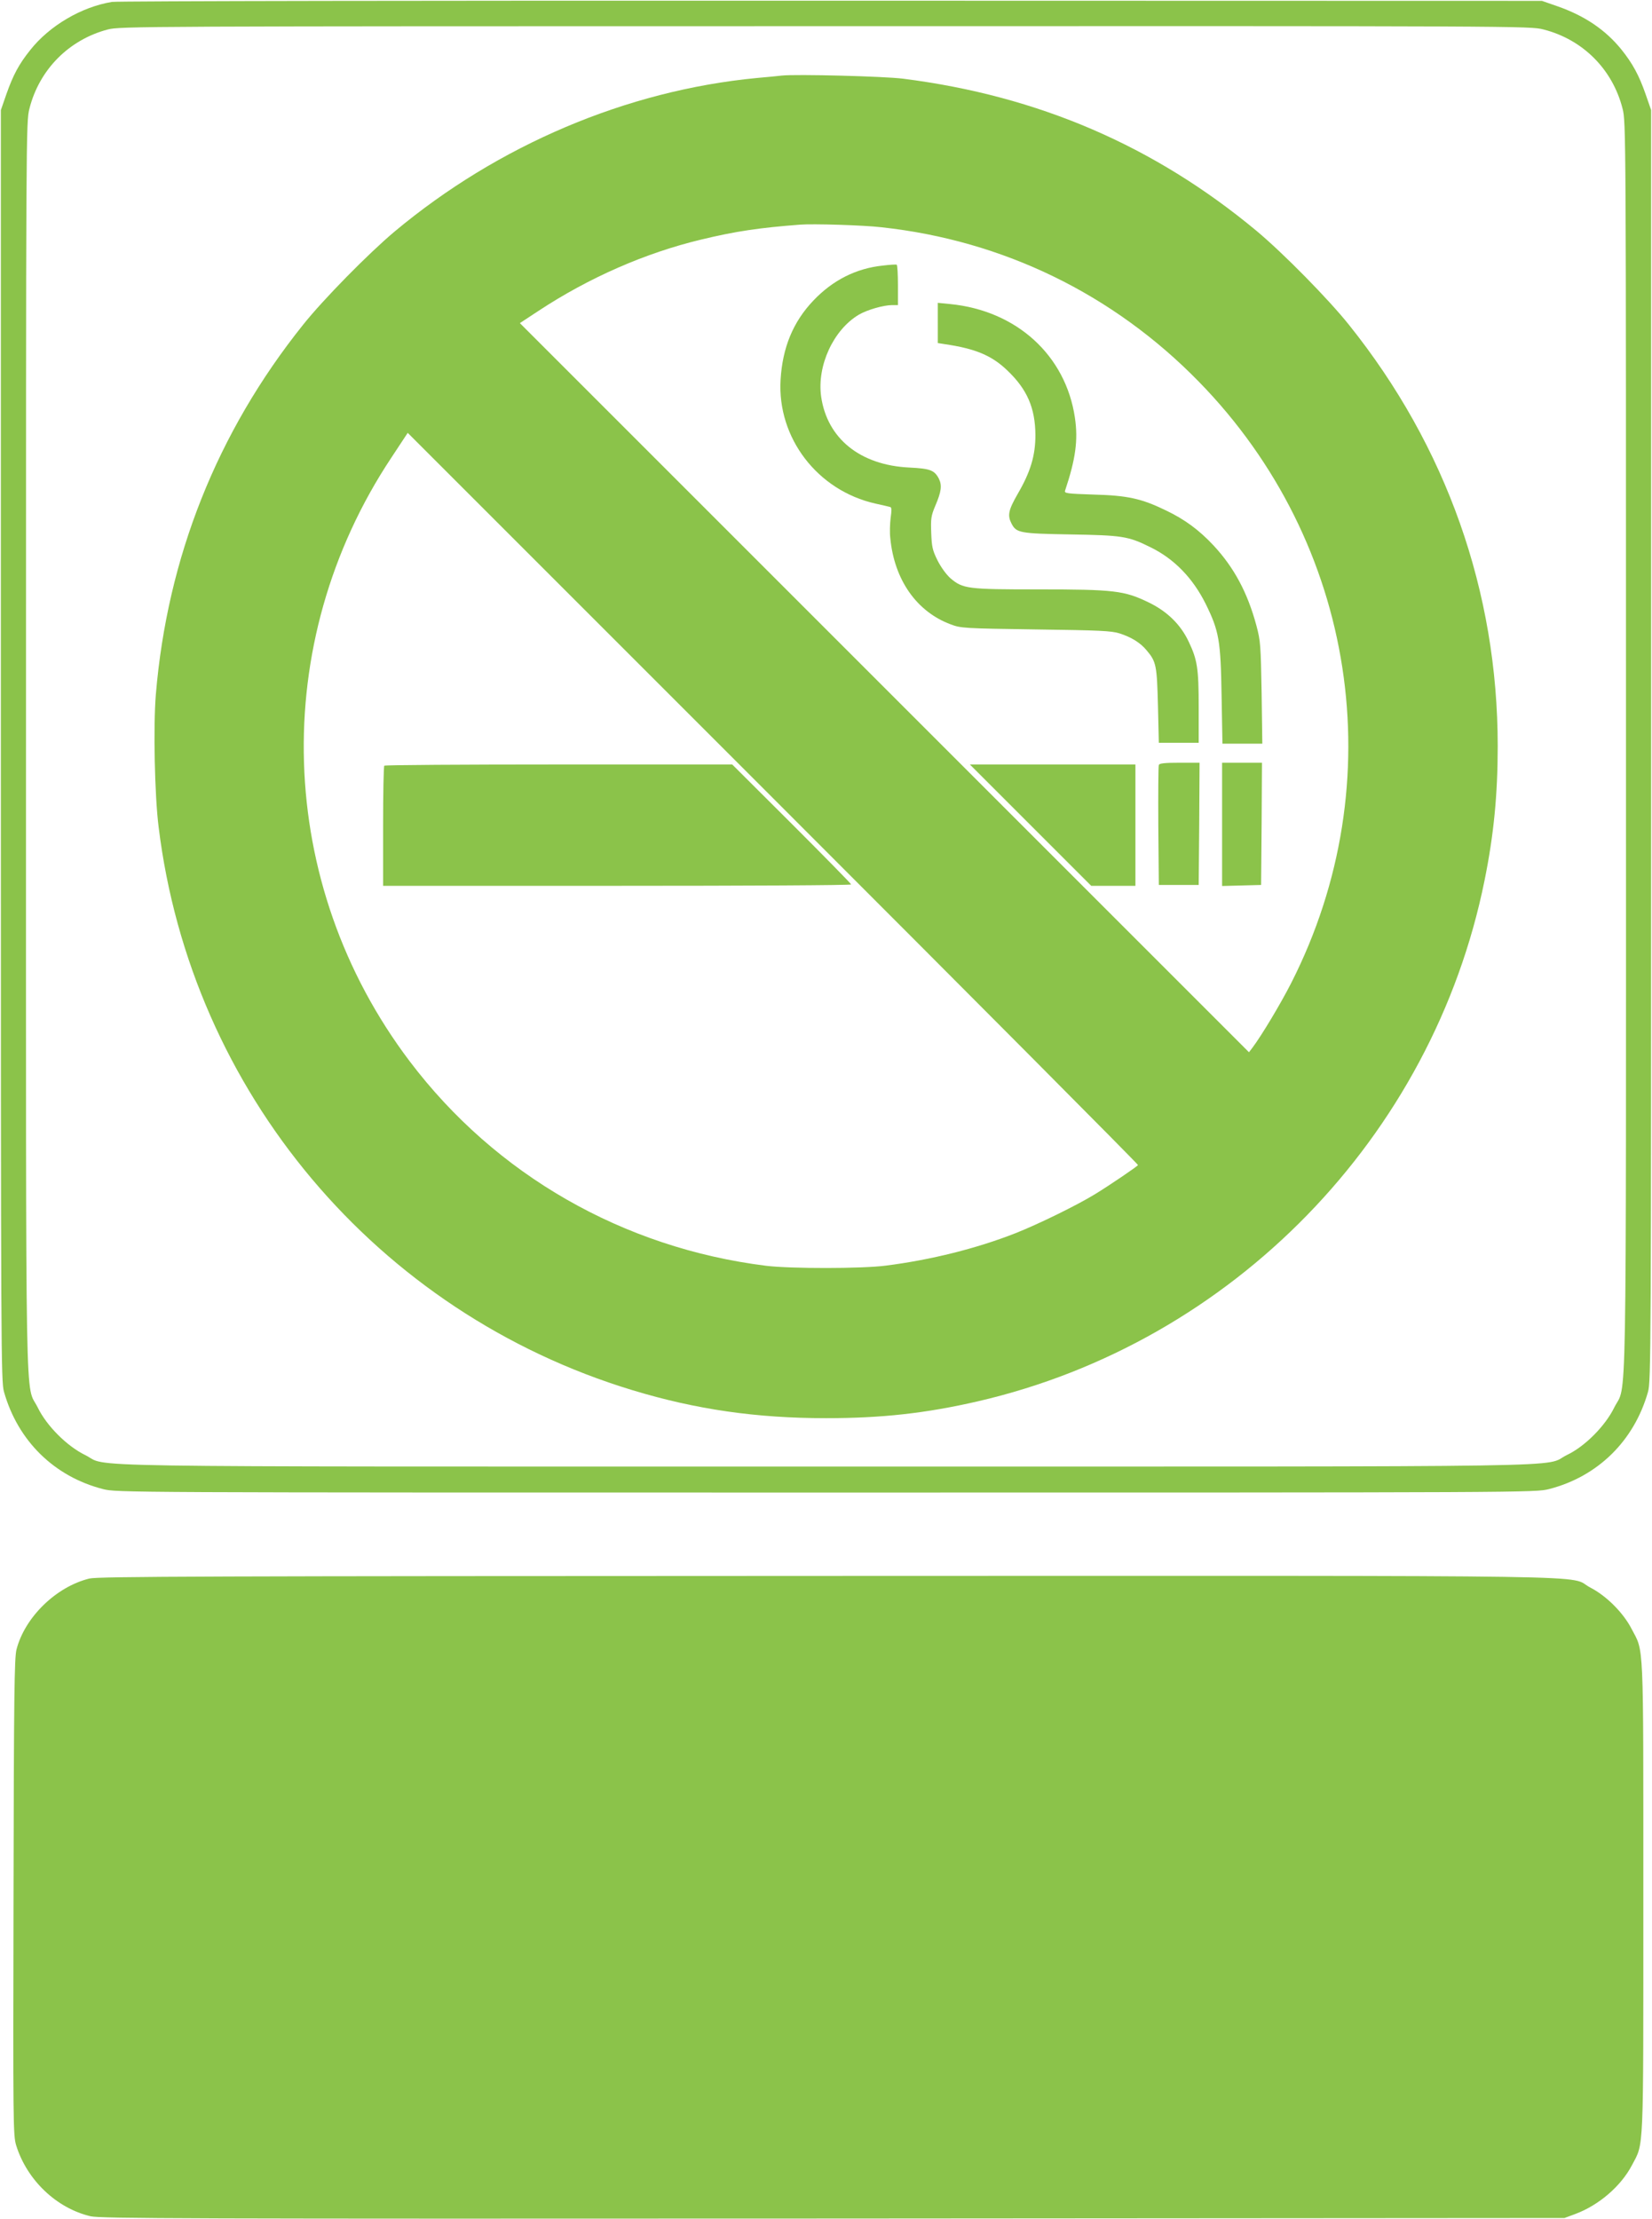 <?xml version="1.0" standalone="no"?>
<!DOCTYPE svg PUBLIC "-//W3C//DTD SVG 20010904//EN"
 "http://www.w3.org/TR/2001/REC-SVG-20010904/DTD/svg10.dtd">
<svg version="1.0" xmlns="http://www.w3.org/2000/svg"
 width="953pt" height="1280pt" viewBox="0 0 953 1280"
 preserveAspectRatio="xMidYMid meet">
<g transform="translate(0,1280) scale(0.1,-0.1)"
fill="#8bc34a" stroke="none">
<path d="M646 12789 c-177 -29 -361 -138 -471 -277 -66 -82 -99 -145 -137
-252 l-33 -95 0 -3665 c0 -3519 1 -3668 18 -3729 80 -283 290 -489 571 -561
79 -20 97 -20 4171 -20 4074 0 4092 0 4171 20 281 72 491 278 571 561 17 61
18 210 18 3729 l0 3665 -32 92 c-38 109 -75 177 -140 258 -92 113 -210 193
-366 248 l-92 32 -4100 1 c-2255 1 -4122 -2 -4149 -7z m8258 -159 c227 -58
398 -229 456 -456 20 -76 20 -127 20 -3683 0 -4003 6 -3662 -68 -3811 -52
-106 -169 -224 -272 -273 -150 -73 249 -67 -4275 -67 -4525 0 -4125 -6 -4275
67 -104 51 -221 168 -272 273 -74 150 -68 -191 -68 3811 0 3556 0 3607 20
3683 57 225 228 397 452 456 71 18 171 19 4139 19 4015 1 4067 1 4143 -19z"/>
<path d="M4510 12364 c-19 -2 -84 -9 -145 -14 -750 -72 -1492 -387 -2089 -886
-149 -125 -412 -392 -528 -538 -496 -620 -783 -1342 -849 -2133 -15 -181 -7
-581 16 -763 187 -1529 1259 -2803 2735 -3250 366 -111 714 -161 1115 -161
322 0 575 28 875 97 1470 339 2625 1526 2924 3005 53 261 76 495 76 775 0 890
-295 1727 -858 2430 -118 148 -380 414 -532 541 -590 491 -1259 780 -2040 879
-109 14 -621 27 -700 18z m575 -875 c701 -76 1337 -385 1831 -891 908 -929
1121 -2311 533 -3468 -62 -122 -172 -305 -224 -374 l-20 -26 -2103 2103 -2103
2103 108 71 c290 191 616 334 938 411 199 48 335 68 570 86 75 6 368 -3 470
-15z m1480 -5410 c-6 -9 -166 -118 -250 -169 -103 -63 -323 -171 -457 -224
-224 -88 -488 -154 -748 -187 -136 -18 -551 -18 -690 -1 -826 103 -1561 525
-2056 1179 -775 1024 -817 2412 -107 3482 l95 144 2109 -2109 c1159 -1159
2106 -2111 2104 -2115z"/>
<path d="M5093 11268 c-154 -16 -289 -84 -401 -202 -117 -123 -178 -271 -189
-457 -20 -335 213 -639 547 -714 41 -9 80 -18 86 -20 8 -2 8 -21 2 -62 -4 -32
-6 -85 -2 -118 23 -240 152 -424 349 -497 58 -22 77 -23 490 -29 371 -5 437
-8 484 -23 68 -22 120 -54 156 -98 55 -65 59 -86 65 -318 l5 -215 115 0 115 0
0 205 c0 224 -8 274 -57 377 -46 99 -124 176 -232 228 -140 68 -199 75 -635
75 -411 0 -436 3 -509 65 -24 22 -54 63 -74 103 -29 58 -33 79 -36 158 -3 81
-1 98 23 155 36 84 40 119 21 158 -26 49 -50 58 -172 64 -282 14 -472 167
-507 409 -25 179 71 386 218 473 48 28 142 55 192 55 l33 0 0 114 c0 63 -3
116 -7 119 -5 2 -40 0 -80 -5z"/>
<path d="M5410 10937 l0 -116 38 -6 c178 -26 272 -65 362 -151 116 -110 162
-218 163 -374 0 -118 -28 -212 -102 -339 -54 -94 -60 -124 -36 -171 28 -54 46
-58 340 -63 298 -5 333 -10 460 -73 138 -67 246 -178 321 -329 76 -155 86
-208 91 -527 l5 -278 115 0 115 0 -4 293 c-5 274 -6 298 -30 388 -51 190 -129
335 -247 462 -84 90 -167 151 -276 203 -140 68 -221 86 -418 91 -150 5 -168 7
-163 22 61 183 76 291 57 421 -53 360 -336 618 -720 656 l-71 7 0 -116z"/>
<path d="M6685 8387 c-3 -6 -4 -165 -3 -352 l3 -340 115 0 115 0 3 353 2 352
-115 0 c-84 0 -117 -3 -120 -13z"/>
<path d="M7050 8045 l0 -356 113 3 112 3 3 353 2 352 -115 0 -115 0 0 -355z"/>
<path d="M5945 8040 l350 -350 127 0 128 0 0 350 0 350 -477 0 -478 0 350
-350z"/>
<path d="M2217 8383 c-4 -3 -7 -161 -7 -350 l0 -343 1350 0 c743 0 1350 3
1350 8 0 4 -154 161 -343 350 l-343 342 -1000 0 c-550 0 -1004 -3 -1007 -7z"/>
<path d="M516 3694 c-192 -47 -373 -223 -421 -410 -12 -50 -15 -258 -17 -1429
-3 -1306 -2 -1373 15 -1430 62 -201 233 -364 430 -410 58 -13 535 -15 4284
-13 l4218 3 62 23 c137 51 264 161 327 281 70 134 66 41 66 1548 0 1509 4
1409 -68 1547 -48 93 -145 190 -238 238 -142 74 276 68 -4394 67 -3593 -1
-4214 -3 -4264 -15z"/>
</g>
</svg>
